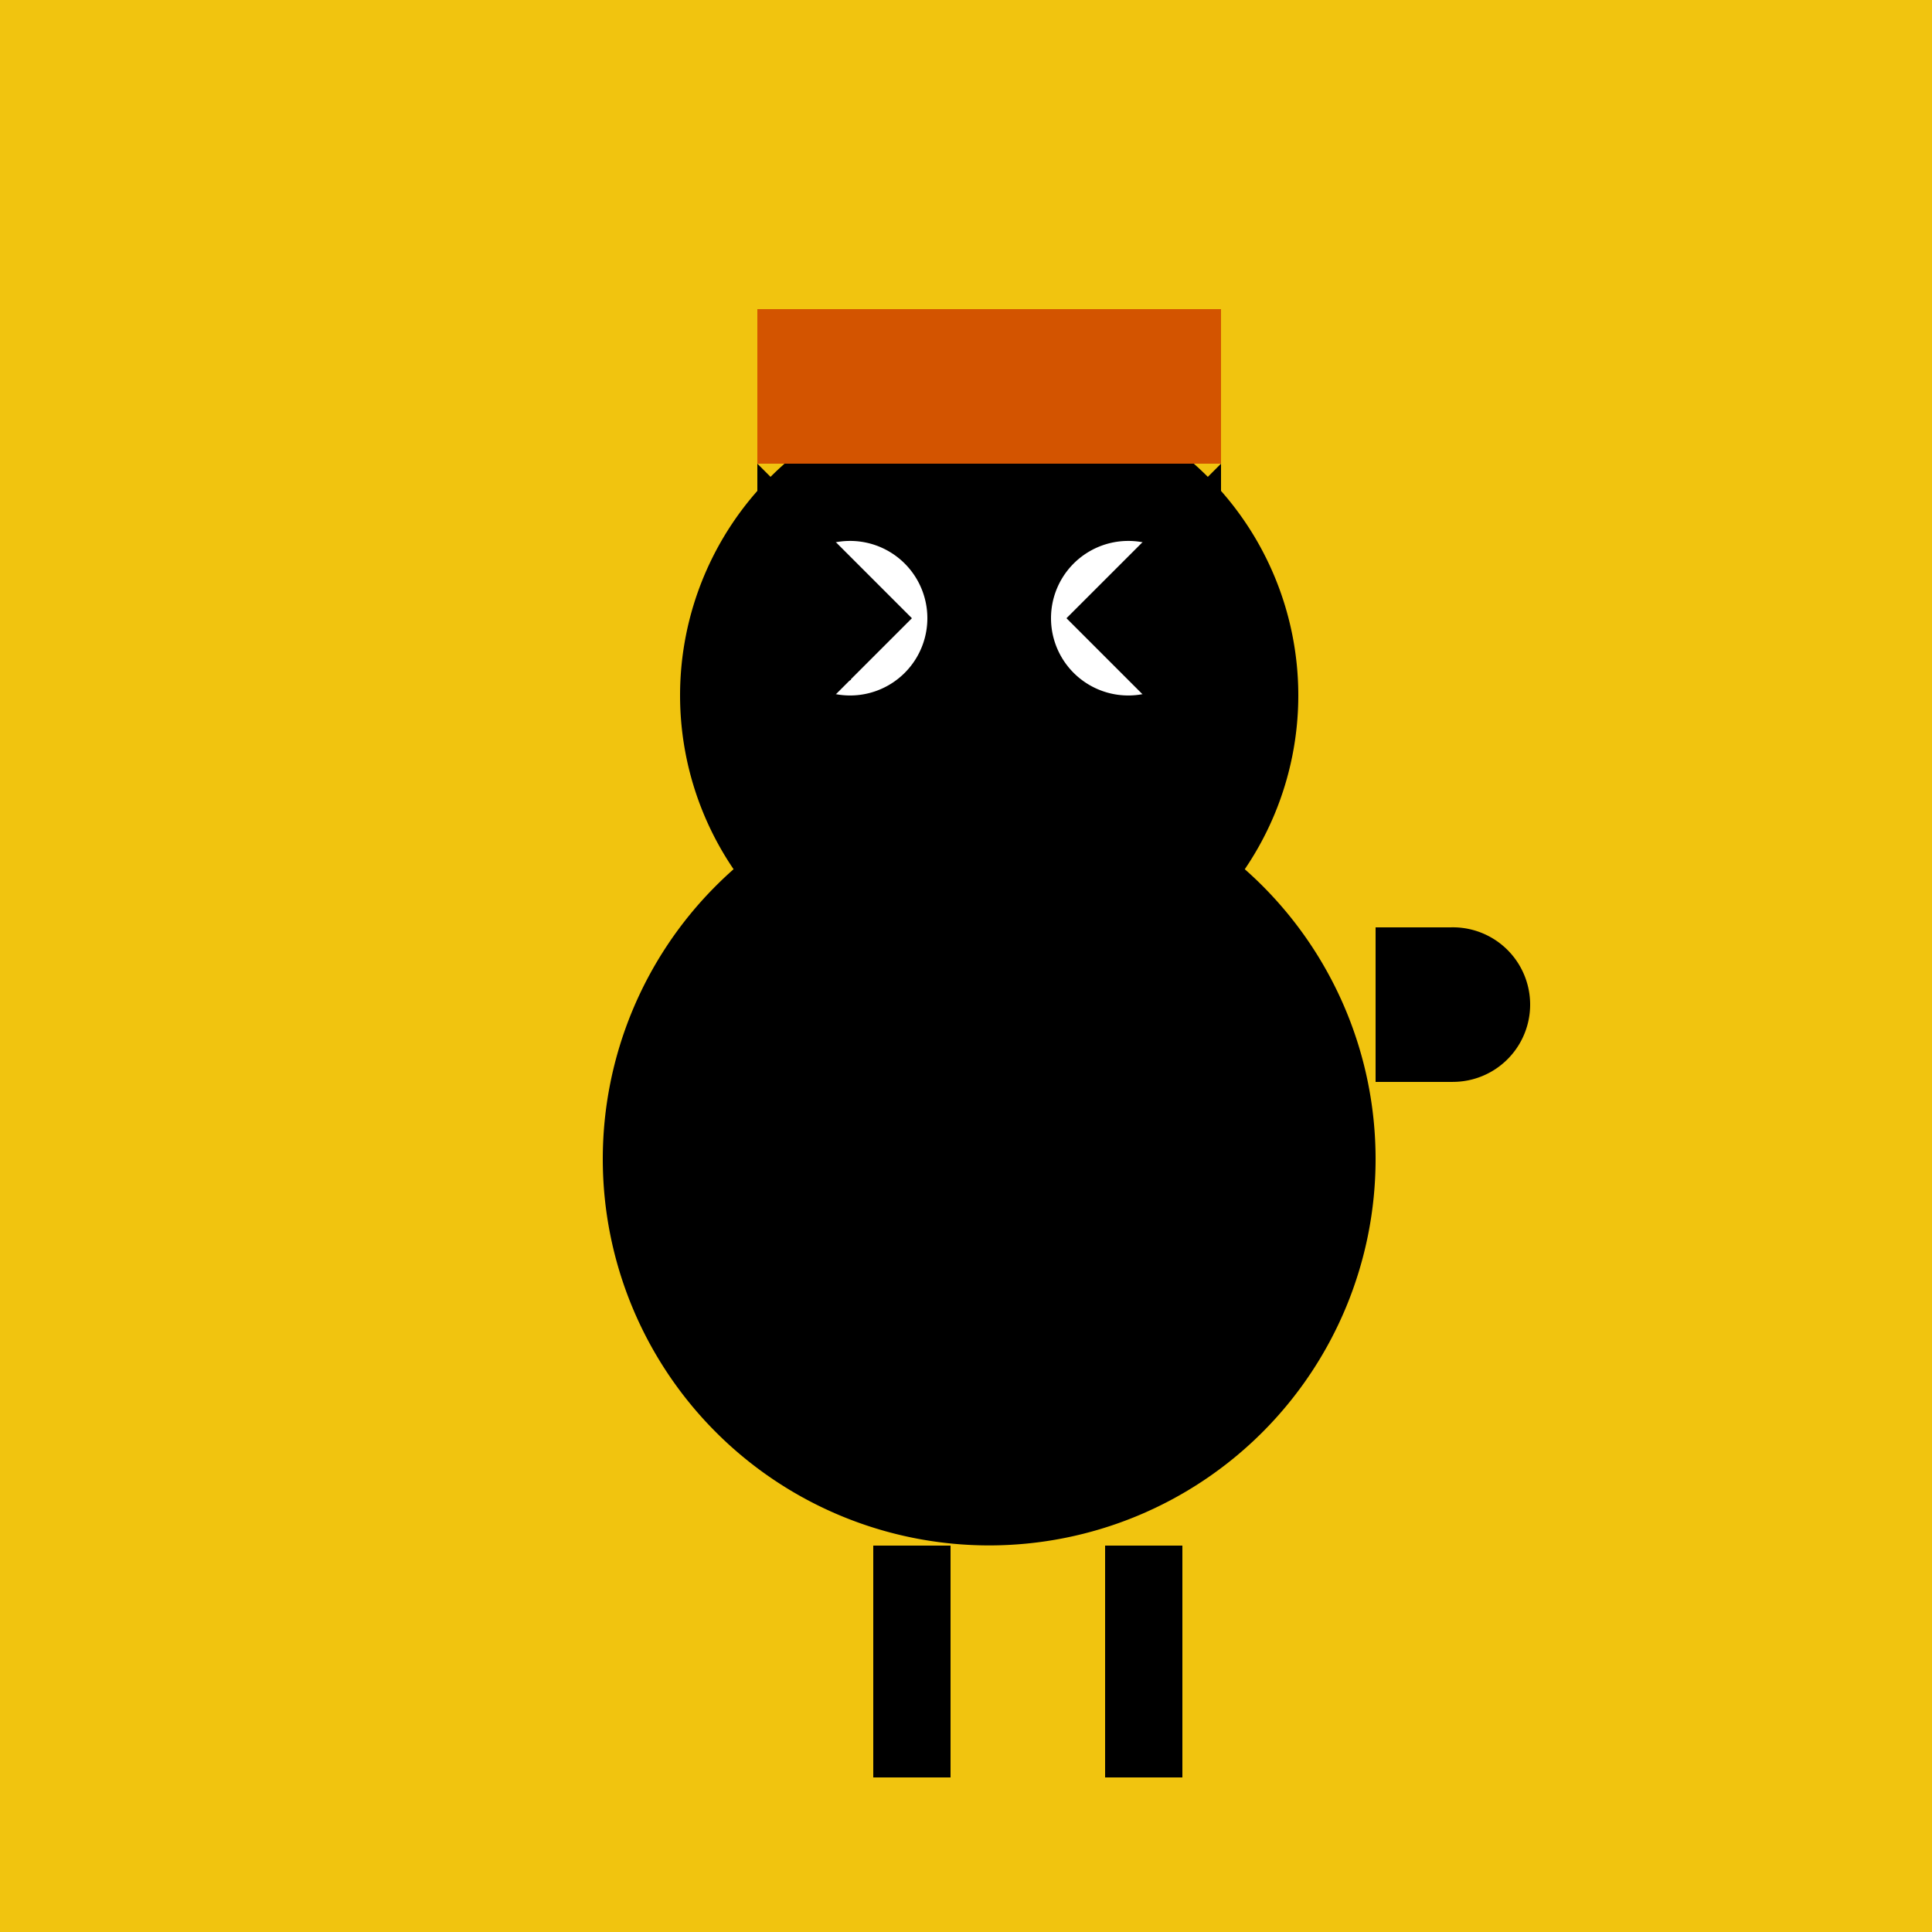 <!--

Generated by DrawGPT.
Free, open source, AI generated images in SVG, PNG, and HTML Canvas format.
https://drawgpt.ai

Created: 2023-11-21T00:18:27.409Z
Link: https://drawgpt.ai/prompt/123654/

-->
<svg xmlns="http://www.w3.org/2000/svg" xmlns:xlink="http://www.w3.org/1999/xlink" width="500" height="500"><defs/><g><rect fill="#f1c40f" stroke="none" x="0" y="0" width="512" height="512"/><path fill="#000" stroke="none" paint-order="stroke fill markers" d=" M 356 300 A 100 100 0 1 1 356 299.9"/><path fill="#000" stroke="none" paint-order="stroke fill markers" d=" M 336 180 A 80 80 0 1 1 336 179.92"/><path fill="#fff" stroke="none" paint-order="stroke fill markers" d=" M 240 160 A 20 20 0 1 1 240 159.98"/><path fill="#fff" stroke="none" paint-order="stroke fill markers" d=" M 312 160 A 20 20 0 1 1 312 159.98"/><path fill="#000" stroke="none" paint-order="stroke fill markers" d=" M 256 200 L 240 220 L 272 220 Z"/><path fill="none" stroke="#000" paint-order="fill stroke markers" d=" M 200 180 L 220 175 M 200 190 L 220 190 M 200 200 L 220 205 M 312 175 L 332 180 M 312 190 L 332 190 M 312 205 L 332 200" stroke-miterlimit="10" stroke-width="2" stroke-dasharray=""/><path fill="#000" stroke="none" paint-order="stroke fill markers" d=" M 196 120 L 236 160 L 196 200 Z"/><path fill="#000" stroke="none" paint-order="stroke fill markers" d=" M 316 120 L 276 160 L 316 200 Z"/><path fill="#d35400" stroke="none" paint-order="stroke fill markers" d=" M 196 120 L 316 120 L 316 80 L 196 80 Z"/><path fill="#000" stroke="none" paint-order="stroke fill markers" d=" M 356 280 L 376 280 L 376 240 L 356 240 Z"/><path fill="#000" stroke="none" paint-order="stroke fill markers" d=" M 396 260 A 20 20 0 1 1 396 259.98"/><path fill="#000" stroke="none" paint-order="stroke fill markers" d=" M 226 400 L 226 460 L 246 460 L 246 400 Z"/><path fill="#000" stroke="none" paint-order="stroke fill markers" d=" M 286 400 L 286 460 L 306 460 L 306 400 Z"/></g></svg>